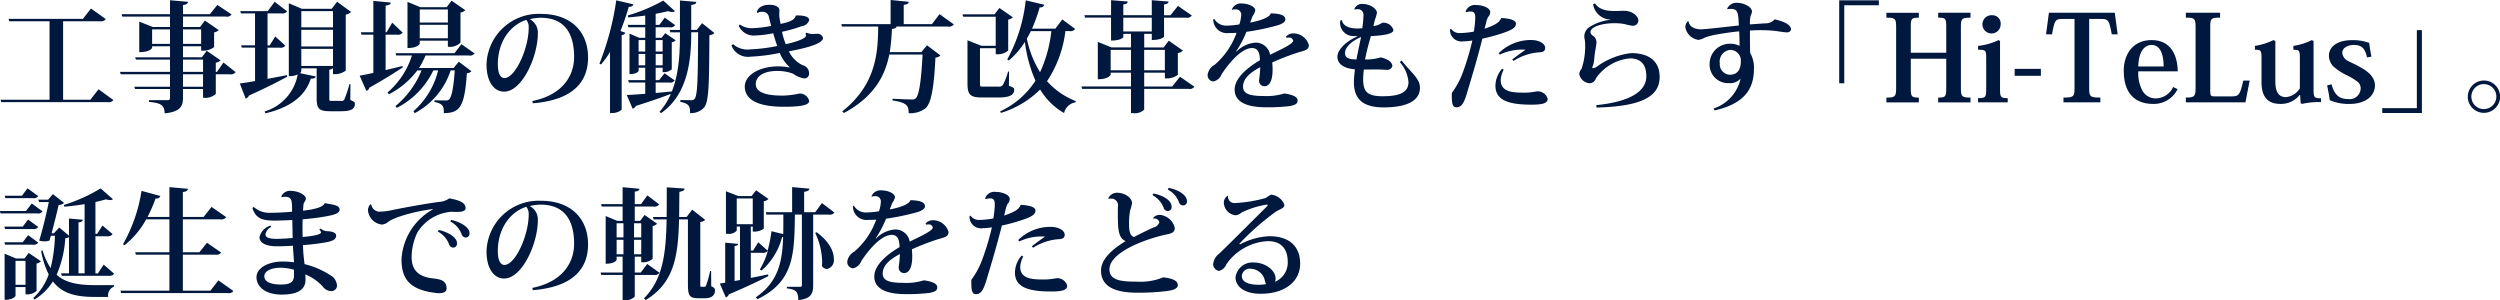 <svg xmlns="http://www.w3.org/2000/svg" width="374.625" height="44.968" viewBox="0 0 374.625 44.968">
  <defs>
    <style>
      .cls-1 {
        fill: #00173e;
        fill-rule: evenodd;
      }
    </style>
  </defs>
  <path id="page01_h4_01.svg" class="cls-1" d="M44.544,718.005H40.457V706.248h5.51a0.888,0.888,0,0,0,.882-0.325l-2.215-1.584-1.206,1.548H32.283l0.108,0.361h6.032v11.757H31.076l0.108,0.36H47.1a0.924,0.924,0,0,0,.9-0.306l-2.233-1.62Zm18.972-4.177h-0.18v-1.369a1.156,1.156,0,0,0,.7-0.36l-2.053-1.422-0.738.972H58.421v-1.656H61.14v0.648a2.711,2.711,0,0,0,1.945-.522v-2.2a1.411,1.411,0,0,0,.7-0.342L61.7,706.14l-0.738.972H58.421v-1.567h6.392a0.841,0.841,0,0,0,.882-0.324L63.571,703.8l-1.116,1.386H58.421v-1.368c0.612-.09.72-0.234,0.738-0.486l-2.683-.234v2.088H49.22l0.108,0.36h7.148v1.567H53.92l-2.053-.81v4.573c1.657,0,1.927-.612,1.927-0.666v-0.216h2.683v1.656H51.255l0.108,0.342h5.113v1.837h-7.49l0.09,0.36h7.4v1.872H51.129l0.108,0.343h5.24v1.3a0.316,0.316,0,0,1-.4.36H53.325v0.27c1.62,0.162,2.341.378,2.341,1.711,2.413-.216,2.755-1.135,2.755-2.341v-1.3h3.007v1.3a2.381,2.381,0,0,0,1.908-.558v-2.953h2.107a0.857,0.857,0,0,0,.864-0.324l-1.819-1.441Zm-9.723-6.356h2.683v2.161H53.794v-2.161Zm7.346,2.161H58.421v-2.161H61.14v2.161Zm0.288,2.358v1.837H58.421v-1.837h3.007Zm-3.007,4.069v-1.872h3.007v1.872H58.421Zm24.95-.4a20.527,20.527,0,0,1-.738,2.233,0.427,0.427,0,0,1-.522.288H80.688c-0.342,0-.342-0.018-0.342-0.45V713.5a0.781,0.781,0,0,0,.5-0.2H80.9v0.864a2.708,2.708,0,0,0,1.909-.522v-8.391a1.4,1.4,0,0,0,.792-0.4l-2.089-1.53-0.81,1.062H76.241l-1.963-.828v10.911a2.584,2.584,0,0,0,1.332-.252,7.093,7.093,0,0,1-4.951,5.546l0.108,0.288c4.249-1.009,6.1-2.971,6.806-5.2,0.486,0,.684-0.072.738-0.324l-2.359-.5c0.2-.162.2-0.216,0.2-0.72h2.3v4.411c0,1.62.306,2.017,2.035,2.017h1.656c1.566,0,2.035-.415,2.035-1.1,0-.252-0.072-0.324-0.684-0.594l0.018-2.377H83.371Zm-7.22-5.635v-2.5H80.9v2.5H76.151Zm4.753-2.863H76.151v-2.431H80.9v2.431Zm-4.753,3.223H80.9v2.557H76.151v-2.557Zm-5.059-.18H72.91a0.855,0.855,0,0,0,.846-0.306l-1.513-1.369-0.828,1.333H71.091v-4.79h2.053a0.923,0.923,0,0,0,.882-0.306l-1.873-1.44-1.026,1.4H67l0.108,0.342h2.107v4.79H67.13l0.108,0.342h1.981v5.005c-0.972.18-1.782,0.306-2.287,0.36l0.882,2.269a0.753,0.753,0,0,0,.486-0.45c2.647-1.188,4.5-2.161,5.744-2.827l-0.054-.234c-0.99.2-1.981,0.378-2.9,0.558v-4.681Zm27.021-1.045v0.9a2.219,2.219,0,0,0,1.891-.612v-4.5a1.343,1.343,0,0,0,.72-0.36l-2.053-1.422-0.738.972H93.989l-1.927-.792v6.914c1.566,0,1.837-.63,1.837-0.648v-0.451h4.213Zm0-2.718H93.9v-1.963h4.213v1.963Zm-4.213.342h4.213V708.8H93.9v-2.016Zm-5.113,1.476h1.692a0.909,0.909,0,0,0,.864-0.306l-1.566-1.494-0.846,1.44H88.785v-4c0.54-.072.756-0.2,0.774-0.45l-2.611-.252v4.7H85.076l0.09,0.36h1.782v5.726c-0.882.2-1.6,0.342-2.053,0.414l1.008,2.287a0.72,0.72,0,0,0,.45-0.486c2.323-1.3,3.943-2.341,5.005-3.043l-0.054-.2c-0.864.216-1.71,0.414-2.521,0.612v-5.312Zm11.362,1.423-1.045,1.35H90.28l0.09,0.342h2.359a12.058,12.058,0,0,1-3.655,5.546l0.2,0.27a12.5,12.5,0,0,0,4.267-3.583h0.63a13.374,13.374,0,0,1-3.907,5.347l0.2,0.27a12.217,12.217,0,0,0,5.474-5.617h0.72a11.875,11.875,0,0,1-3.709,6.122l0.2,0.288a11.163,11.163,0,0,0,5.384-6.41h0.612c-0.18,2.665-.486,4.069-0.882,4.393a0.785,0.785,0,0,1-.54.108c-0.324,0-1.206,0-1.62-.018v0.252c1.224,0.252,1.44.63,1.4,1.675,2.341-.036,3.115-0.811,3.457-5.978a0.975,0.975,0,0,0,.684-0.306l-1.891-1.423-0.774.937H93.791a11.57,11.57,0,0,0,.972-1.873h6.5a0.837,0.837,0,0,0,.846-0.306Zm10.707,8.858c6.1-.5,8.265-3.277,8.265-6.86,0-3.871-2.575-6.536-7.058-6.536a7.816,7.816,0,0,0-8.157,7.6c0,2.521,1.1,4.052,2.629,4.052,2.719,0,5.06-5.258,5.06-8.715a2.261,2.261,0,0,0-1.207-2.143,7.16,7.16,0,0,1,1.621-.216c3.709,0,5.023,2.5,5.023,5.87,0,2.791-1.692,5.69-6.266,6.608Zm-0.63-11.343c0,3.151-2.016,7.562-3.637,7.562-0.648,0-.99-0.81-0.99-2.089,0-3.1,1.62-5.761,4.267-6.626A1.651,1.651,0,0,1,110.224,707.2Zm25.184,0.342H134.58V703.8c0.558-.072.738-0.162,0.756-0.45l-2.448-.216v4.411h-1.531l0.108,0.36h1.423c0,2.395-.018,5.87-1.207,8.859-0.828.09-1.656,0.162-2.43,0.234V715.43h2.034a0.764,0.764,0,0,0,.81-0.324l-1.512-1.062-0.81,1.026h-0.522v-1.854h1.044v0.648a1.79,1.79,0,0,0,1.368-.414V709.4a0.919,0.919,0,0,0,.577-0.306l-1.549-1.062-0.558.7h-0.882v-1.584h2.106a0.764,0.764,0,0,0,.81-0.324l-1.548-1.117-0.81,1.081h-0.558v-1.657c0.7-.126,1.35-0.27,1.872-0.4a1.762,1.762,0,0,0,.612.126,0.525,0.525,0,0,0,.4-0.126l-1.746-1.584a25.19,25.19,0,0,1-5.312,2.232l0.072,0.288c0.811-.054,1.693-0.162,2.539-0.27v1.387h-2.629l0.108,0.36h2.521v1.584h-0.9l-1.459-.63v6.068c1.171,0,1.369-.468,1.369-0.486v-0.468h0.99v1.854h-2.557l0.09,0.36h2.467v1.693c-1.188.09-2.179,0.162-2.773,0.18l0.883,2.052a0.77,0.77,0,0,0,.486-0.414c2.322-.738,4.015-1.332,5.239-1.8a9.794,9.794,0,0,1-1.692,2.683l0.216,0.2c4.087-2.827,4.537-8.067,4.537-12.118h1.027c-0.037,6.68-.055,9.471-0.541,9.993a0.573,0.573,0,0,1-.54.18l-1.584-.018v0.27c1.35,0.27,1.458.684,1.458,1.675a2.593,2.593,0,0,0,2.053-.775c0.774-.81.81-3.3,0.846-10.893a1.186,1.186,0,0,0,.756-0.324l-1.854-1.476Zm-7.724,3.241h-0.99v-1.711h0.99v1.711Zm2.611,0h-1.044v-1.711h1.044v1.711Zm-3.6.36h0.99v1.711h-0.99v-1.711Zm2.557,0h1.044v1.711h-1.044v-1.711Zm-8.193,1.584a13.549,13.549,0,0,0,1.351-1.872V720h0.324a2.156,2.156,0,0,0,1.422-.5V708.318a0.611,0.611,0,0,0,.558-0.342l-0.738-.27a35.585,35.585,0,0,0,1.242-3.619c0.469,0,.631-0.144.685-0.378l-2.557-.594a41.761,41.761,0,0,1-2.521,9.488Zm31.792-4.573a2.036,2.036,0,0,1-.99-0.2l-0.18.2a0.311,0.311,0,0,1,.108.216c0,0.594-2.287,1.153-3.043,1.315a9.985,9.985,0,0,1-.558-1.855,22.289,22.289,0,0,0,2.953-.846,1.31,1.31,0,0,0,1.116-.9c0-.594-1.026-0.738-2.016-0.7-0.127.757-1.207,1.045-2.269,1.261a8.075,8.075,0,0,1-.2-1.3c0-.342.018-0.522,0.018-0.792,0-.378-0.54-0.774-1.459-0.774-1.17,0-1.854.522-1.908,1.17l0.108,0.054a1.079,1.079,0,0,1,.666-0.162,0.939,0.939,0,0,1,1.026.774c0.072,0.306.234,0.973,0.342,1.333a16.97,16.97,0,0,1-2.862.342,2.99,2.99,0,0,1-1.837-.558l-0.162.2a2.429,2.429,0,0,0,2.341,1.458,16.735,16.735,0,0,0,2.826-.342c0.109,0.45.379,1.278,0.595,1.909a24.01,24.01,0,0,1-3.98.5,3.252,3.252,0,0,1-2.628-.774l-0.252.18a2.637,2.637,0,0,0,2.88,1.692,27.747,27.747,0,0,0,4.358-.558,5.83,5.83,0,0,0,1.476,2.125l-0.018.054a8.6,8.6,0,0,0-1.71-.162c-2.755,0-4.988,1.278-4.988,3.042,0.018,1.963,2,3.007,5.834,3.007,2.4,0,3.817-.2,3.817-0.882a1.444,1.444,0,0,0-1.458-1.1,12.963,12.963,0,0,1-2.377.306H148.1c-2.557,0-3.853-.612-3.853-1.711s1.062-1.98,3.223-1.98a6.714,6.714,0,0,1,2.376.414,4.046,4.046,0,0,0,1.6.7,0.7,0.7,0,0,0,.792-0.774,1.219,1.219,0,0,0-.936-1.188,4.379,4.379,0,0,1-2.089-2.089c1.513-.288,5.114-0.99,5.114-2a0.827,0.827,0,0,0-.919-0.63Zm17.8-1.476h-4.231V703.8c0.558-.09.738-0.216,0.756-0.468l-2.719-.27v3.619h-7.382l0.09,0.36H162.6c-0.054,3.817-.234,8.624-5.384,12.712L157.454,720c4.646-2.485,6.212-5.744,6.806-8.769h4.988c-0.18,3.565-.486,6.1-1.027,6.554a0.762,0.762,0,0,1-.648.18c-0.486,0-1.944-.054-2.827-0.108v0.252c2.2,0.36,2.413.792,2.413,1.909a3.716,3.716,0,0,0,2.485-.7c0.936-.72,1.332-3.421,1.53-7.616a1.293,1.293,0,0,0,.757-0.324l-2.017-1.53-0.846,1.026h-4.736a31.616,31.616,0,0,0,.324-3.475c0.5-.054.649-0.162,0.685-0.36h7.706a0.872,0.872,0,0,0,.882-0.324l-2.142-1.531Zm19.531-.7-1.045,1.387h-3.493a23.8,23.8,0,0,0,1.153-3.205,0.6,0.6,0,0,0,.7-0.378l-2.791-.666a23.653,23.653,0,0,1-2.773,8.858l0.234,0.162a12.166,12.166,0,0,0,2.413-2.791,20.531,20.531,0,0,0,1.584,5.816,12.6,12.6,0,0,1-5.293,4.592l0.108,0.234a14.232,14.232,0,0,0,5.888-3.511A9.909,9.909,0,0,0,190.453,720a2.074,2.074,0,0,1,1.71-1.6l0.054-.18a11.311,11.311,0,0,1-4.321-2.989,17.25,17.25,0,0,0,2.755-7.508h0.594a0.874,0.874,0,0,0,.864-0.324Zm-8.121,7.8a9.071,9.071,0,0,1-.792,2.034,0.755,0.755,0,0,1-.684.234h-2.251c-0.468,0-.486-0.018-0.486-0.5v-5.257h2.359v0.882a2.327,2.327,0,0,0,1.872-.54V706a1.333,1.333,0,0,0,.7-0.342l-2.016-1.4-0.738.954H175.22l0.126,0.36h4.862v4.358h-2.125l-2.107-.829v6.428c0,1.711.379,2.143,2.2,2.143h2.5c1.728,0,2.305-.45,2.305-1.152,0-.27-0.09-0.342-0.793-0.595l0.018-2.142h-0.144Zm6.482-6.05a19.558,19.558,0,0,1-1.692,6.158,15.5,15.5,0,0,1-1.981-5.024,11.25,11.25,0,0,0,.594-1.134h3.079Zm18.108,8.3h-4.195v-2.07h3.1V714.8a2.761,2.761,0,0,0,1.944-.522v-3.259a1.407,1.407,0,0,0,.757-0.378l-2.125-1.477-0.756,1.009h-2.917v-2.035h1.134v0.918c1.459,0,1.837-.468,1.837-0.5v-2.845h3.277a0.855,0.855,0,0,0,.882-0.324l-2.071-1.44-1.116,1.4h-0.972v-1.62c0.5-.054.648-0.2,0.684-0.432l-2.521-.2v2.25h-4.267v-1.62c0.5-.054.63-0.18,0.666-0.432l-2.5-.2v2.25h-4l0.108,0.36h3.889v3.439c1.459,0,1.837-.468,1.837-0.522v-0.486h1.152v2.035H197.56l-2.053-.829v5.6c1.6,0,1.926-.648,1.926-0.684v-0.306h3.043v2.07h-7.418l0.108,0.361h7.31v3.637h0.342a2.013,2.013,0,0,0,1.639-.522v-3.115H209.1a0.871,0.871,0,0,0,.882-0.325l-2.16-1.494Zm-9.219-5.491h3.043v3.061h-3.043v-3.061Zm8.121,3.061h-3.1v-3.061h3.1v3.061Zm-6.23-7.887h4.267v2.071h-4.267v-2.071Zm24.464,3.025a1.773,1.773,0,0,1,.306-0.036,0.583,0.583,0,0,1,.684.468c0,0.487-1.89,1.333-3.457,2.107a2.167,2.167,0,0,0-2.232-1.818,4.417,4.417,0,0,0-2.809,1.35l-0.054-.036a15.581,15.581,0,0,0,1.548-2.935,36.353,36.353,0,0,0,4.466-.918c0.684-.18,1.368-0.486,1.368-0.937,0-.738-1.1-0.882-2.179-0.918-0.234.882-2.971,1.369-3.1,1.387,0.126-.306.27-0.7,0.36-0.955a2.143,2.143,0,0,0,.415-0.864c0-.558-0.973-1.044-2.125-1.044a1.423,1.423,0,0,0-1.4.936l0.036,0.018a1.308,1.308,0,0,1,.45-0.072,0.808,0.808,0,0,1,.936.72,5.088,5.088,0,0,1-.288,1.531,10.893,10.893,0,0,1-1.8.18,2.069,2.069,0,0,1-1.962-1.009l-0.144.072a2.051,2.051,0,0,0,2.34,2.053c0.27,0,.793,0,1.153-0.036a11.336,11.336,0,0,1-3.277,4.789,2.037,2.037,0,0,0-1.045,1.4,0.931,0.931,0,0,0,.847,1.1,1.684,1.684,0,0,0,1.224-1.062c1.476-2.233,3.205-3.943,4.573-3.943,0.775,0,1.171.54,1.171,1.836-1.675.973-3.781,2.593-3.781,4.394,0,1.782,1.674,2.646,4.717,2.646a26.363,26.363,0,0,0,3.529-.18c0.882-.162,1.188-0.36,1.188-0.846,0-.558-0.774-0.864-2-1.044a8.791,8.791,0,0,1-3.169.378c-2.035,0-3.007-.342-3.007-1.387,0-1.224,1.044-2.106,2.575-2.934a13.353,13.353,0,0,1-.144,1.692c0,0.072-.018.144-0.018,0.216a0.806,0.806,0,0,0,.774.954c0.7,0,1.242-.684,1.242-2.52,0-.324-0.036-0.775-0.054-1.045a36.7,36.7,0,0,1,3.925-1.512c0.847-.252,1.567-0.342,1.567-1.08a2.432,2.432,0,0,0-2.323-1.765,1.453,1.453,0,0,0-1.116.5Zm16.956,3.619a5.109,5.109,0,0,1,1.314,2.989c0,1.315-.846,2.143-3.871,2.143-2.449,0-2.917-.81-2.917-2.611a11.976,11.976,0,0,1,.108-1.386c1.458-.018,2.287-0.036,3.223.036h0.144a0.784,0.784,0,0,0,.9-0.558c0-.613-0.756-1.1-1.764-1.3a7.4,7.4,0,0,1-2.323.306c0.2-1.152.576-2.466,0.864-3.493,1.153-.072,3.385-0.2,3.385-0.918a1.557,1.557,0,0,0-1.692-1.08,2.863,2.863,0,0,1-1.3.486c0.054-.27.145-0.612,0.181-0.846a7.268,7.268,0,0,0,.342-1.135c0-.576-0.973-1.332-2.2-1.332a1.179,1.179,0,0,0-1.206.828l0.036,0.018a1.634,1.634,0,0,1,.414-0.054,0.827,0.827,0,0,1,.936.846,16.145,16.145,0,0,1-.18,2,6.1,6.1,0,0,1-.81.036c-1.3,0-2.161-.5-2.233-1.261l-0.252.073a1.97,1.97,0,0,0,2.017,2.322c0.09,0,.594.054,0.612,0.054-1.639.612-3.061,1.981-3.061,3.025-0.018,1.134,1.026,1.783,2.611,1.909-0.018.468-.144,1.278-0.144,1.872,0,2.467,1.206,3.817,4.411,3.835,4.123,0,5.492-1.332,5.492-2.952,0-1.369-1.3-2.233-2.737-4.052Zm-6.482-.378c-1.063-.036-1.711-0.18-1.711-0.954-0.018-.9,1.045-1.837,2.413-2.413C234.748,709.561,234.46,710.947,234.262,711.973Zm14.021-4.5a1.719,1.719,0,0,0,2,1.782,8.9,8.9,0,0,0,1.351-.126,39.451,39.451,0,0,1-1.531,5.06A12.37,12.37,0,0,1,248.553,717v0.486c0,1.278.2,1.656,0.684,1.656,0.936,0,1.26-.954,1.8-2.844,0.378-1.207,1.567-5.258,2.089-7.437a27.722,27.722,0,0,0,3.439-.972c1.008-.36,1.6-0.72,1.6-1.26,0-.631-1.17-0.793-2.052-0.865l-0.162.018c-0.27.613-.792,1.009-2.485,1.585l0.216-.864a3.621,3.621,0,0,1,.306-0.883,1.123,1.123,0,0,0,.324-0.756c0-.594-1.1-1.044-2.088-1.044a1.474,1.474,0,0,0-1.6.954L250.7,704.9a2.061,2.061,0,0,1,.72-0.108c0.649,0,.649.594,0.649,1.008a15.228,15.228,0,0,1-.216,2,12.225,12.225,0,0,1-2.089.216,1.517,1.517,0,0,1-1.332-.648Zm9.524,4.717a8.121,8.121,0,0,1,3.727-1.278c0.5-.018,1.009-0.072,1.009-0.684s-0.864-1.171-2.143-1.171a6.862,6.862,0,0,0-4.825,1.981l0.18,0.2a7.683,7.683,0,0,1,3.853-.72c-0.612.414-1.35,0.954-2,1.458Zm-1.71,1.171a3.9,3.9,0,0,0-1.008,2.52c0,2.035,1.62,2.863,5.365,2.863,1.531,0,2.467-.144,2.467-0.882a1.558,1.558,0,0,0-1.513-1.116c-0.162,0-.468.09-0.882,0.126a6.8,6.8,0,0,1-1.08.072c-1.531,0-3.565,0-3.565-1.873a3.556,3.556,0,0,1,.45-1.566Zm14.147,5.815c6.7-.162,9.453-1.638,9.453-4.573,0-2.5-1.747-3.583-4.268-3.583a10.859,10.859,0,0,0-5.2,2.071,1,1,0,0,1-.522.18,0.09,0.09,0,0,1-.108-0.072,0.194,0.194,0,0,1,.036-0.126,4.141,4.141,0,0,0,.27-1.261c0.09-1.08.324-1.98,0.324-2.431a1.171,1.171,0,0,0-.432-0.9,0.859,0.859,0,0,1-.469-0.576c0-.918,1.963-1.368,3.584-1.368a8.162,8.162,0,0,1,1.512.126,8.087,8.087,0,0,0,1.17.252,0.816,0.816,0,0,0,.919-0.738c0-.775-1.027-1.5-2.107-1.5-0.216,0-1.152.036-1.35,0.036-1.279,0-2.413-.18-3.043-1.152l-0.288.144a2.714,2.714,0,0,0,2.61,2.286v0.036a7.311,7.311,0,0,0-3.115,1.063,1.668,1.668,0,0,0-.81,1.386,1.477,1.477,0,0,0,.036.4,3.827,3.827,0,0,1,.09.955,10.535,10.535,0,0,1-.54,3.547,1.346,1.346,0,0,0-.342.81,1.719,1.719,0,0,0,1.548,1.35,1,1,0,0,0,.937-0.72,6.947,6.947,0,0,1,5.077-3.007c1.693,0,2.485.936,2.485,2.683,0,2.269-2.449,3.817-7.508,4.321Zm22.987-12.459a4.792,4.792,0,0,1,.09-1.261,2.62,2.62,0,0,0,.216-0.63c0-.774-1.278-1.35-2.3-1.35a1.544,1.544,0,0,0-1.423.882l0.09,0.09a2.008,2.008,0,0,1,.486-0.054c1.063,0,1.1.648,1.171,2.485-0.9.09-4.934,0.576-5.654,0.576-1.242,0-1.837-.612-1.855-1.188l-0.126-.018a1.239,1.239,0,0,0-.378.9,2.312,2.312,0,0,0,1.981,1.89,3.05,3.05,0,0,0,.972-0.36,10.608,10.608,0,0,1,1.369-.378c0.792-.162,2.682-0.45,3.745-0.54,0.036,0.576.054,1.44,0.054,2.179a2.849,2.849,0,0,0-1.369-.324,3.023,3.023,0,0,0-3.115,2.988,2.778,2.778,0,0,0,2.917,2.917,2.129,2.129,0,0,0,1.729-.684,6.1,6.1,0,0,1-4.051,4.483l0.144,0.289c4.141-.937,5.9-2.935,5.9-6.176a4.337,4.337,0,0,0-.558-2.431c-0.036-.684-0.036-2.017-0.036-3.367,0.486-.036,1.063-0.054,1.639-0.054,0.7,0,1.4.036,1.908,0.09,0.792,0.072,1.441.234,1.963,0.234a0.579,0.579,0,0,0,.648-0.414c0-.738-1.1-1.224-2.449-1.531a1.843,1.843,0,0,1-1.494.6Zm-2.989,7.544a1.566,1.566,0,0,1-1.53-1.711,1.749,1.749,0,0,1,1.6-2.016,1.6,1.6,0,0,1,1.549,1.746C291.863,713.144,291.575,714.26,290.242,714.26Zm17.12,1.278V703.853h5.185v-0.738h-5.942v12.423h0.757Zm18.918-10.569h-4.844v0.738c1.1,0,1.207.126,1.207,1.423v3.835h-5.312v-3.853c0-1.279.108-1.4,1.207-1.4v-0.738h-4.862v0.738c1.333,0,1.459.144,1.459,1.477v9c0,1.314-.126,1.494-1.459,1.494v0.72h4.862v-0.72c-1.1,0-1.207-.144-1.207-1.44v-4.376h5.312v4.376c0,1.3-.108,1.44-1.207,1.44v0.72h4.844v-0.72c-1.332,0-1.44-.18-1.44-1.494v-9c0-1.333.108-1.477,1.44-1.477v-0.738Zm3.291,0.378A1.367,1.367,0,1,0,330.8,706.7,1.235,1.235,0,0,0,329.571,705.347Zm0.9,3.727a9.31,9.31,0,0,1-3.061.865v0.576c1.17,0,1.224.072,1.224,1.332v4.5c0,1.26-.072,1.422-1.224,1.422v0.63h4.447v-0.63c-1.062,0-1.152-.162-1.152-1.4V709.2Zm2.429,5.348h3.925v-1.044H332.9v1.044Zm12.908-8.517c1.062,0,1.242.072,1.638,2.305h0.883l-0.432-3.241H338.03L337.6,708.21h0.9c0.378-2.215.54-2.305,1.62-2.305h1.747v10.282c0,1.332-.09,1.494-1.657,1.494v0.72h5.528v-0.72c-1.585,0-1.675-.162-1.675-1.494V705.905h1.747ZM356.644,716.1A2.917,2.917,0,0,1,354,717.807a2.272,2.272,0,0,1-1.927-1.1,5.486,5.486,0,0,1-.648-2.953h5.906c0-1.675-.594-4.682-3.907-4.682-2.9,0-4.178,2.251-4.178,4.574,0,3.889,2.179,4.987,4.394,4.987a3.947,3.947,0,0,0,3.673-2.214Zm-5.222-3.078c0.072-2.539,1.134-3.223,1.981-3.223,1.656,0,1.818,2.2,1.818,3.223h-3.8Zm15.734,2.124c-0.5,2.179-.684,2.359-1.783,2.359H362.8c-0.469,0-.595-0.072-0.595-0.846V707.22c0-1.387.09-1.513,1.477-1.513v-0.738h-5.132v0.738c1.315,0,1.459.144,1.459,1.477v8.985c0,1.332-.144,1.512-1.459,1.512v0.72h8.931l0.63-3.259h-0.954Zm10.53-5.942-0.27-.126a9.341,9.341,0,0,1-2.755.865v0.576c0.9,0,.972.108,0.972,1.3V716.3a2.707,2.707,0,0,1-2.107,1.314c-1.566,0-1.566-1.747-1.566-2.485V709.2l-0.288-.126a9.6,9.6,0,0,1-2.773.865v0.576c0.918,0,.99.126,0.99,1.314v3.529c0,2.071.793,3.277,2.863,3.277a3.587,3.587,0,0,0,2.863-1.35h0.054l0.09,1.242,0.2,0.108a10.761,10.761,0,0,1,2.845-.27v-0.576c-1.044,0-1.116-.144-1.116-1.4V709.2Zm2.031,6.644c0.162,0.775.288,1.441,0.4,2.233a7.169,7.169,0,0,0,2.953.558c2.449,0,3.817-1.242,3.817-2.773,0-1.08-.792-2-2.251-2.754-0.45-.306-1.314-0.649-1.89-0.973a1.479,1.479,0,0,1-.756-1.152c0-.864,1.026-1.188,1.71-1.188,1.134,0,1.693.432,2,1.872l0.666-.126c-0.2-.918-0.27-1.512-0.342-2.052a7.092,7.092,0,0,0-2.521-.415c-2.5,0-3.511,1.153-3.511,2.323a2.386,2.386,0,0,0,.594,1.549,8.464,8.464,0,0,0,1.963,1.332,8.7,8.7,0,0,1,1.836,1.116,1.276,1.276,0,0,1,.36.937,1.654,1.654,0,0,1-1.908,1.566c-1.189,0-2-.5-2.449-2.2Zm13.447-8.264v11.685h-5.185V720h5.942V707.58h-0.757Zm7.631,9.957a2.422,2.422,0,1,0,2.413-2.413A2.429,2.429,0,0,0,400.8,717.537Zm2.413,1.872a1.873,1.873,0,1,1,1.872-1.872A1.882,1.882,0,0,1,403.208,719.409Zm-367.9,21.555-0.648.828H33.4l-1.71-.72v6.914c1.386,0,1.638-.577,1.638-0.6v-1.314h1.495v1.08a2.073,2.073,0,0,0,1.657-.5v-4.105a1.093,1.093,0,0,0,.648-0.342Zm-1.981,1.188h1.495v3.583H33.327v-3.583Zm1.8-10.875-0.846,1.116H31.706l0.108,0.36H35.9a0.822,0.822,0,0,0,.828-0.306Zm5.023,12.747,0.108,0.361h7a0.891,0.891,0,0,0,.846-0.307l-1.566-1.368-0.864,1.314H45.3v-5.563h1.728a0.876,0.876,0,0,0,.846-0.324l-1.513-1.279-0.81,1.243H45.3v-4.772c0.594-.126,1.116-0.27,1.584-0.4a2.086,2.086,0,0,0,.594.108,0.671,0.671,0,0,0,.45-0.126l-1.855-1.62a24.731,24.731,0,0,1-5.51,2.484l0.072,0.252c0.99-.072,2.053-0.216,3.043-0.378v10.371H42.762V736.39c0.468-.072.63-0.162,0.648-0.4l-2.071-.18v2.575l-1.458-1.225-0.81.865H38.729c0.4-1.5.828-3.223,1.062-4.25a1.177,1.177,0,0,0,.81-0.306l-1.675-1.314-0.72.828H36.748l0.108,0.36h1.458c-0.324,1.567-.882,3.961-1.44,5.78a3.873,3.873,0,0,0,.828.108,2.066,2.066,0,0,0,.72-0.126l0.2-.72h0.612a22.281,22.281,0,0,1-.648,4.843,9.535,9.535,0,0,1-1.206-2.647l-0.216.09a12.979,12.979,0,0,0,1.134,3.512A8.682,8.682,0,0,1,36.01,747.7l0.126,0.27a8.473,8.473,0,0,0,2.791-2.737c1.368,1.782,3.367,2.323,6.23,2.323h2.053a1.422,1.422,0,0,1,.882-1.549v-0.216H45.318c-2.611,0-4.483-.342-5.834-1.548a16.242,16.242,0,0,0,1.3-5.492,1.028,1.028,0,0,0,.558-0.162v5.437H40.151Zm-5.258-9.344H30.986l0.09,0.36H36.55a0.822,0.822,0,0,0,.828-0.306l-1.621-1.189Zm-3.241,2.34,0.108,0.36H35.9a0.805,0.805,0,0,0,.828-0.306l-1.513-1.116-0.81,1.062H31.652Zm3.565,1.279-0.81,1.062H31.652l0.108,0.36H35.9a0.805,0.805,0,0,0,.828-0.306Zm27.309,8.318H58.4v-5.4h4.861a0.888,0.888,0,0,0,.882-0.306l-2.125-1.477-1.134,1.423H58.4v-4.934h5.618A0.856,0.856,0,0,0,64.9,735.6l-2.2-1.531-1.188,1.5H58.4v-3.727c0.54-.072.738-0.216,0.756-0.486l-2.773-.252v4.465H53.109a21.791,21.791,0,0,0,1.206-2.773,0.609,0.609,0,0,0,.72-0.36l-2.827-.774a23.355,23.355,0,0,1-2.773,7.994l0.216,0.162a12.963,12.963,0,0,0,3.259-3.889h3.475v4.934H51.255l0.108,0.36h5.023v5.4H49.058l0.09,0.36H65.083a0.943,0.943,0,0,0,.9-0.306l-2.251-1.6ZM73.2,732.609a2.5,2.5,0,0,1,.486-0.054c1.026,0,1.044.558,1.08,1.567v0.666c-0.828.09-2.431,0.162-3.259,0.162a3.455,3.455,0,0,1-2.485-.883l-0.2.181c0.522,1.53,1.422,1.872,3.313,1.872,0.612,0,1.782-.036,2.665-0.09l0.054,2.7c-0.666.054-1.71,0.126-2.413,0.126-1.152,0-1.656-.216-1.656-0.666a1.422,1.422,0,0,1,.882-1.117l-0.162-.2a2.407,2.407,0,0,0-1.62,1.711c0,0.846.864,1.386,2.647,1.386,0.72,0,1.746-.036,2.359-0.09,0,0.162.162,2.287,0.162,2.485a13.642,13.642,0,0,0-1.711-.108c-2.107,0-3.907.936-3.907,2.341s1.3,2.61,3.781,2.61,3.565-.81,3.565-2.214l-0.018-.81a7.381,7.381,0,0,1,2.575,1.782,1.639,1.639,0,0,0,1.278.72A0.844,0.844,0,0,0,81.5,745.9a1.866,1.866,0,0,0-.918-1.548,12.837,12.837,0,0,0-3.943-1.711c-0.018-.216-0.054-0.414-0.072-0.612a19.918,19.918,0,0,1-.162-2.233,34.028,34.028,0,0,0,3.493-.432c1.062-.2,1.476-0.486,1.476-1.008,0-.486-0.81-0.648-1.368-0.648a1.724,1.724,0,0,1-.972-0.4l-0.2.181a0.562,0.562,0,0,1,.27.4c0,0.432-2.233.648-2.755,0.684,0-.324-0.018-0.72-0.018-1.062,0-.5,0-1.045.018-1.585a36.067,36.067,0,0,0,3.745-.486c1.134-.216,1.782-0.45,1.8-0.954,0-.775-1.332-0.757-2.089-0.973l-0.2.054c-0.2.685-2.449,0.991-3.2,1.063,0.036-.432.054-0.775,0.072-0.919,0.072-.4.36-0.576,0.36-0.864,0-.576-1.134-1.188-2.359-1.188a1.381,1.381,0,0,0-1.332.882Zm1.855,11.614c0.018,0.99-.36,1.476-1.963,1.476-1.531,0-2.485-.414-2.485-1.26,0-.721.972-1.261,2.5-1.261a7.964,7.964,0,0,1,1.945.306v0.739Zm11.428-10.534a1.364,1.364,0,0,0-.342.919,2.354,2.354,0,0,0,2.071,2.106,1.571,1.571,0,0,0,.9-0.36c1.08-.864,4.609-1.71,6.752-1.962v0.054a9.131,9.131,0,0,0-4.7,7.472c0,3.079,1.35,4.609,5.258,5.059a3.052,3.052,0,0,0,.4.018c0.648,0,1.1-.216,1.1-0.684,0-1.3-1.062-1.422-2.215-1.548-1.908-.252-3.007-1.153-3.025-3.133a8.554,8.554,0,0,1,.864-3.727,6.534,6.534,0,0,1,5.06-3.1c0.252,0,.522.018,0.774,0.018,0.721,0,1.387-.072,1.387-0.576,0-.757-0.792-1.171-2.449-1.459a2.679,2.679,0,0,1-1.422.522c-2.017.252-5.942,0.973-7.436,1.3a9.3,9.3,0,0,1-1.422.162,1.248,1.248,0,0,1-1.4-1.063Zm11.992,2.557a3.584,3.584,0,0,1,1.693,1.891,0.671,0.671,0,0,0,.648.522,0.587,0.587,0,0,0,.54-0.666c0-.739-0.99-1.549-2.737-1.981ZM96.6,737.759a3.592,3.592,0,0,1,1.693,1.908,0.671,0.671,0,0,0,.648.5,0.588,0.588,0,0,0,.54-0.666c0-.738-0.972-1.548-2.719-1.98Zm14.254,8.786c6.1-.5,8.265-3.277,8.265-6.86,0-3.871-2.575-6.536-7.058-6.536a7.816,7.816,0,0,0-8.157,7.6c0,2.521,1.1,4.052,2.629,4.052,2.719,0,5.06-5.258,5.06-8.715a2.261,2.261,0,0,0-1.207-2.143,7.16,7.16,0,0,1,1.621-.216c3.709,0,5.023,2.5,5.023,5.87,0,2.791-1.692,5.69-6.266,6.608Zm-0.63-11.343c0,3.151-2.016,7.562-3.637,7.562-0.648,0-.99-0.81-0.99-2.089,0-3.1,1.62-5.761,4.267-6.626A1.651,1.651,0,0,1,110.224,735.2Zm17.766,7.418-0.972,1.278h-0.9v-2.376h0.972v0.828a2.226,2.226,0,0,0,1.71-.5V736.93a1.2,1.2,0,0,0,.667-0.342l-1.873-1.314-0.666.882h-0.81v-2.143h2.809a0.824,0.824,0,0,0,.846-0.324l-1.765-1.35-0.954,1.314h-0.936v-1.872c0.5-.072.684-0.2,0.7-0.432l-2.521-.234v2.538h-3.223l0.09,0.36H124.3v2.143h-0.81l-1.729-.72v7.148c1.387,0,1.639-.558,1.639-0.576v-0.486h0.9V743.9H121l0.09,0.361H124.3v3.763h0.324a1.751,1.751,0,0,0,1.495-.522v-3.241h2.863a0.839,0.839,0,0,0,.846-0.325Zm-3.565-3.979H123.4v-2.125h1.026v2.125Zm2.665,0h-1.08v-2.125h1.08v2.125Zm-2.665.36v2.161H123.4V739h1.026Zm1.585,0h1.08v2.161h-1.08V739Zm11.4,4.681a15.331,15.331,0,0,1-.594,2.125c-0.09.234-.162,0.234-0.234,0.234h-0.5c-0.126,0-.144-0.018-0.144-0.522v-9.183a1.345,1.345,0,0,0,.738-0.324l-1.945-1.53-0.846,1.1h-1.116c0.018-1.188.018-2.449,0.036-3.781,0.612-.09.756-0.234,0.774-0.486l-2.665-.18c0,1.6,0,3.079-.018,4.447h-2.053l0.109,0.36h1.944c-0.108,5.294-.594,8.985-3.4,11.83l0.27,0.252c4.195-2.557,4.862-6.41,4.988-12.082h1.332v9.453c0,1.836.09,2.359,1.549,2.359h0.99c1.08,0,1.512-.487,1.512-1.153,0-.324-0.108-0.432-0.558-0.648l-0.018-2.269h-0.144Zm15.749-8.822H151.5V731.8c0.576-.072.756-0.2,0.792-0.468L149.7,731.1v3.763h-3.943l0.09,0.36h2.539c0,1.026,0,2-.018,2.917l-1.765-.432a20.393,20.393,0,0,1-.576,2.916l-1.4-1.26-0.774,1.242h-0.343V737.02h0.289v0.739a2.451,2.451,0,0,0,1.656-.433v-4.105a1.213,1.213,0,0,0,.7-0.342l-1.854-1.3-0.684.864h-1.981l-1.855-.72V738.1h0.27a1.535,1.535,0,0,0,1.351-.486v-0.6h0.486v8.013l-0.81.144v-5.24c0.378-.054.522-0.144,0.54-0.324l-1.945-.18v6l-0.81.126,0.9,2.071a0.668,0.668,0,0,0,.451-0.451c2.718-1.152,4.627-2.07,5.923-2.736l-0.054-.252c-0.864.18-1.746,0.36-2.575,0.522v-3.763h1.711a0.9,0.9,0,0,0,.81-0.271h0.018a10.57,10.57,0,0,1-1.188,2.773l0.252,0.162a9.9,9.9,0,0,0,3.079-5l0.162-.018c-0.126,3.817-.774,6.734-4.087,9.021L144.5,747.9c5.491-2.665,5.527-6.716,5.617-12.676h1.045v10.551a0.226,0.226,0,0,1-.27.27h-1.981v0.234c1.3,0.144,1.711.45,1.711,1.747,1.962-.18,2.232-1.027,2.232-2.251V735.22h2.323a0.871,0.871,0,0,0,.864-0.306l-1.872-1.423ZM141.4,732.807h2.4v3.853h-2.4v-3.853Zm11.757,5.15a10.621,10.621,0,0,1,1.045,4.357c0,0.2-.018.414-0.036,0.612a0.987,0.987,0,0,0,.756.45,1.349,1.349,0,0,0,1.026-1.548c0-1.063-.648-2.557-2.575-3.961Zm16.632-1.225a1.773,1.773,0,0,1,.306-0.036,0.583,0.583,0,0,1,.684.468c0,0.487-1.89,1.333-3.457,2.107a2.167,2.167,0,0,0-2.232-1.818,4.417,4.417,0,0,0-2.809,1.35l-0.054-.036a15.581,15.581,0,0,0,1.548-2.935,36.353,36.353,0,0,0,4.466-.918c0.684-.18,1.368-0.486,1.368-0.937,0-.738-1.1-0.882-2.179-0.918-0.234.882-2.971,1.369-3.1,1.387,0.126-.306.27-0.7,0.36-0.955a2.143,2.143,0,0,0,.415-0.864c0-.558-0.973-1.044-2.125-1.044a1.423,1.423,0,0,0-1.4.936l0.036,0.018a1.308,1.308,0,0,1,.45-0.072,0.808,0.808,0,0,1,.936.72,5.088,5.088,0,0,1-.288,1.531,10.893,10.893,0,0,1-1.8.18,2.069,2.069,0,0,1-1.962-1.009l-0.144.072a2.051,2.051,0,0,0,2.34,2.053c0.27,0,.793,0,1.153-0.036a11.336,11.336,0,0,1-3.277,4.789,2.037,2.037,0,0,0-1.045,1.4,0.931,0.931,0,0,0,.847,1.1,1.684,1.684,0,0,0,1.224-1.062c1.476-2.233,3.205-3.943,4.573-3.943,0.775,0,1.171.54,1.171,1.836-1.675.973-3.781,2.593-3.781,4.394,0,1.782,1.674,2.646,4.717,2.646a26.363,26.363,0,0,0,3.529-.18c0.882-.162,1.188-0.36,1.188-0.846,0-.558-0.774-0.864-2-1.044a8.791,8.791,0,0,1-3.169.378c-2.035,0-3.007-.342-3.007-1.387,0-1.224,1.044-2.106,2.575-2.934a13.353,13.353,0,0,1-.144,1.692c0,0.072-.018.144-0.018,0.216a0.806,0.806,0,0,0,.774.954c0.7,0,1.242-.684,1.242-2.52,0-.324-0.036-0.775-0.054-1.045a36.7,36.7,0,0,1,3.925-1.512c0.847-.252,1.567-0.342,1.567-1.08a2.432,2.432,0,0,0-2.323-1.765,1.453,1.453,0,0,0-1.116.5Zm6.495-1.26a1.719,1.719,0,0,0,2,1.782,8.9,8.9,0,0,0,1.351-.126,39.451,39.451,0,0,1-1.531,5.06A12.37,12.37,0,0,1,176.553,745v0.486c0,1.278.2,1.656,0.684,1.656,0.936,0,1.26-.954,1.8-2.844,0.378-1.207,1.567-5.258,2.089-7.437a27.722,27.722,0,0,0,3.439-.972c1.008-.36,1.6-0.72,1.6-1.26,0-.631-1.17-0.793-2.052-0.865l-0.162.018c-0.27.613-.792,1.009-2.485,1.585l0.216-.864a3.621,3.621,0,0,1,.306-0.883,1.123,1.123,0,0,0,.324-0.756c0-.594-1.1-1.044-2.088-1.044a1.474,1.474,0,0,0-1.6.954L178.7,732.9a2.061,2.061,0,0,1,.72-0.108c0.649,0,.649.594,0.649,1.008a15.228,15.228,0,0,1-.216,2,12.225,12.225,0,0,1-2.089.216,1.517,1.517,0,0,1-1.332-.648Zm9.524,4.717a8.121,8.121,0,0,1,3.727-1.278c0.5-.018,1.009-0.072,1.009-0.684s-0.864-1.171-2.143-1.171a6.862,6.862,0,0,0-4.825,1.981l0.18,0.2a7.683,7.683,0,0,1,3.853-.72c-0.612.414-1.35,0.954-2,1.458Zm-1.71,1.171a3.9,3.9,0,0,0-1.008,2.52c0,2.035,1.62,2.863,5.365,2.863,1.531,0,2.467-.144,2.467-0.882a1.558,1.558,0,0,0-1.513-1.116c-0.162,0-.468.09-0.882,0.126a6.8,6.8,0,0,1-1.08.072c-1.531,0-3.565,0-3.565-1.873a3.556,3.556,0,0,1,.45-1.566Zm21.889-9.885a3.441,3.441,0,0,1,1.675,1.872,0.661,0.661,0,0,0,.666.5,0.592,0.592,0,0,0,.54-0.648c0-.774-1.008-1.638-2.737-1.98Zm-2.287.828a3.673,3.673,0,0,1,1.675,1.891,0.626,0.626,0,0,0,.648.486,0.579,0.579,0,0,0,.54-0.667c0-.774-0.936-1.584-2.719-1.962Zm0.144,3.511a0.765,0.765,0,0,1,.883.54,1.131,1.131,0,0,1-.883.792c-0.864.4-2.142,1.027-2.9,1.423-0.757-.144-0.757-1.4-0.757-2.107a10.014,10.014,0,0,1,.162-1.854,8.271,8.271,0,0,0,.288-1.081c0-.81-1.026-1.566-2.25-1.584a1.452,1.452,0,0,0-1.3.81l0.054,0.108a1.773,1.773,0,0,1,.306-0.036,1.011,1.011,0,0,1,1.063,1.26v0.739c0,2.394,0,3.889,1.17,4.375-1.836,1.1-3.691,2.629-3.691,4.393,0,2.575,2.377,3.331,5.438,3.331a34.609,34.609,0,0,0,4.339-.234c0.954-.126,1.728-0.324,1.728-0.918,0-.72-0.99-1.008-2.178-1.152a8.922,8.922,0,0,1-3.979.648c-2.269,0-4.088-.162-4.088-1.837,0-2.34,4.52-4.285,8.229-5.167,0.882-.18,1.566-0.27,1.566-1.045a2.544,2.544,0,0,0-2.142-1.944,1.222,1.222,0,0,0-1.117.468Zm12.851,3.8a38.674,38.674,0,0,1,5.455-4.807c0.667-.45,1.315-0.5,1.315-1.063a2.381,2.381,0,0,0-1.981-1.512,4.584,4.584,0,0,0-.81.5,21.016,21.016,0,0,1-4.555.756,0.965,0.965,0,0,1-1.1-1.044l-0.09-.036a1.282,1.282,0,0,0-.54,1.026,1.975,1.975,0,0,0,1.747,1.891,1.582,1.582,0,0,0,.936-0.432,13.882,13.882,0,0,1,3.727-1.171c0.108,0,.162.036,0.162,0.09a0.316,0.316,0,0,1-.126.2c-2.143,2.125-5.582,5.564-7.094,7.023a2.283,2.283,0,0,0-.954,1.638,1.072,1.072,0,0,0,.882.99,1.646,1.646,0,0,0,1.1-.99,8.021,8.021,0,0,1,6.212-3.475c2,0,2.989,1.134,2.989,3.169a3.113,3.113,0,0,1-1.909,2.917,1.455,1.455,0,0,0,.09-0.486c-0.054-1.387-1.728-2.395-3.2-2.395a2.561,2.561,0,0,0-2.809,2.215c0,1.422,1.386,2.466,3.763,2.466,3.673,0,5.924-1.872,5.924-4.519,0-2.215-1.225-4.105-4.646-4.105a10.192,10.192,0,0,0-4.357,1.224Zm0.4,4.808a1.158,1.158,0,0,1,1.35-1.081,2.239,2.239,0,0,1,2.125,1.927,0.757,0.757,0,0,0,.18.36,5.9,5.9,0,0,1-1.062.108C218.44,745.735,217.09,745.483,217.09,744.421Z" transform="translate(-31 -703.063)"/>
</svg>
